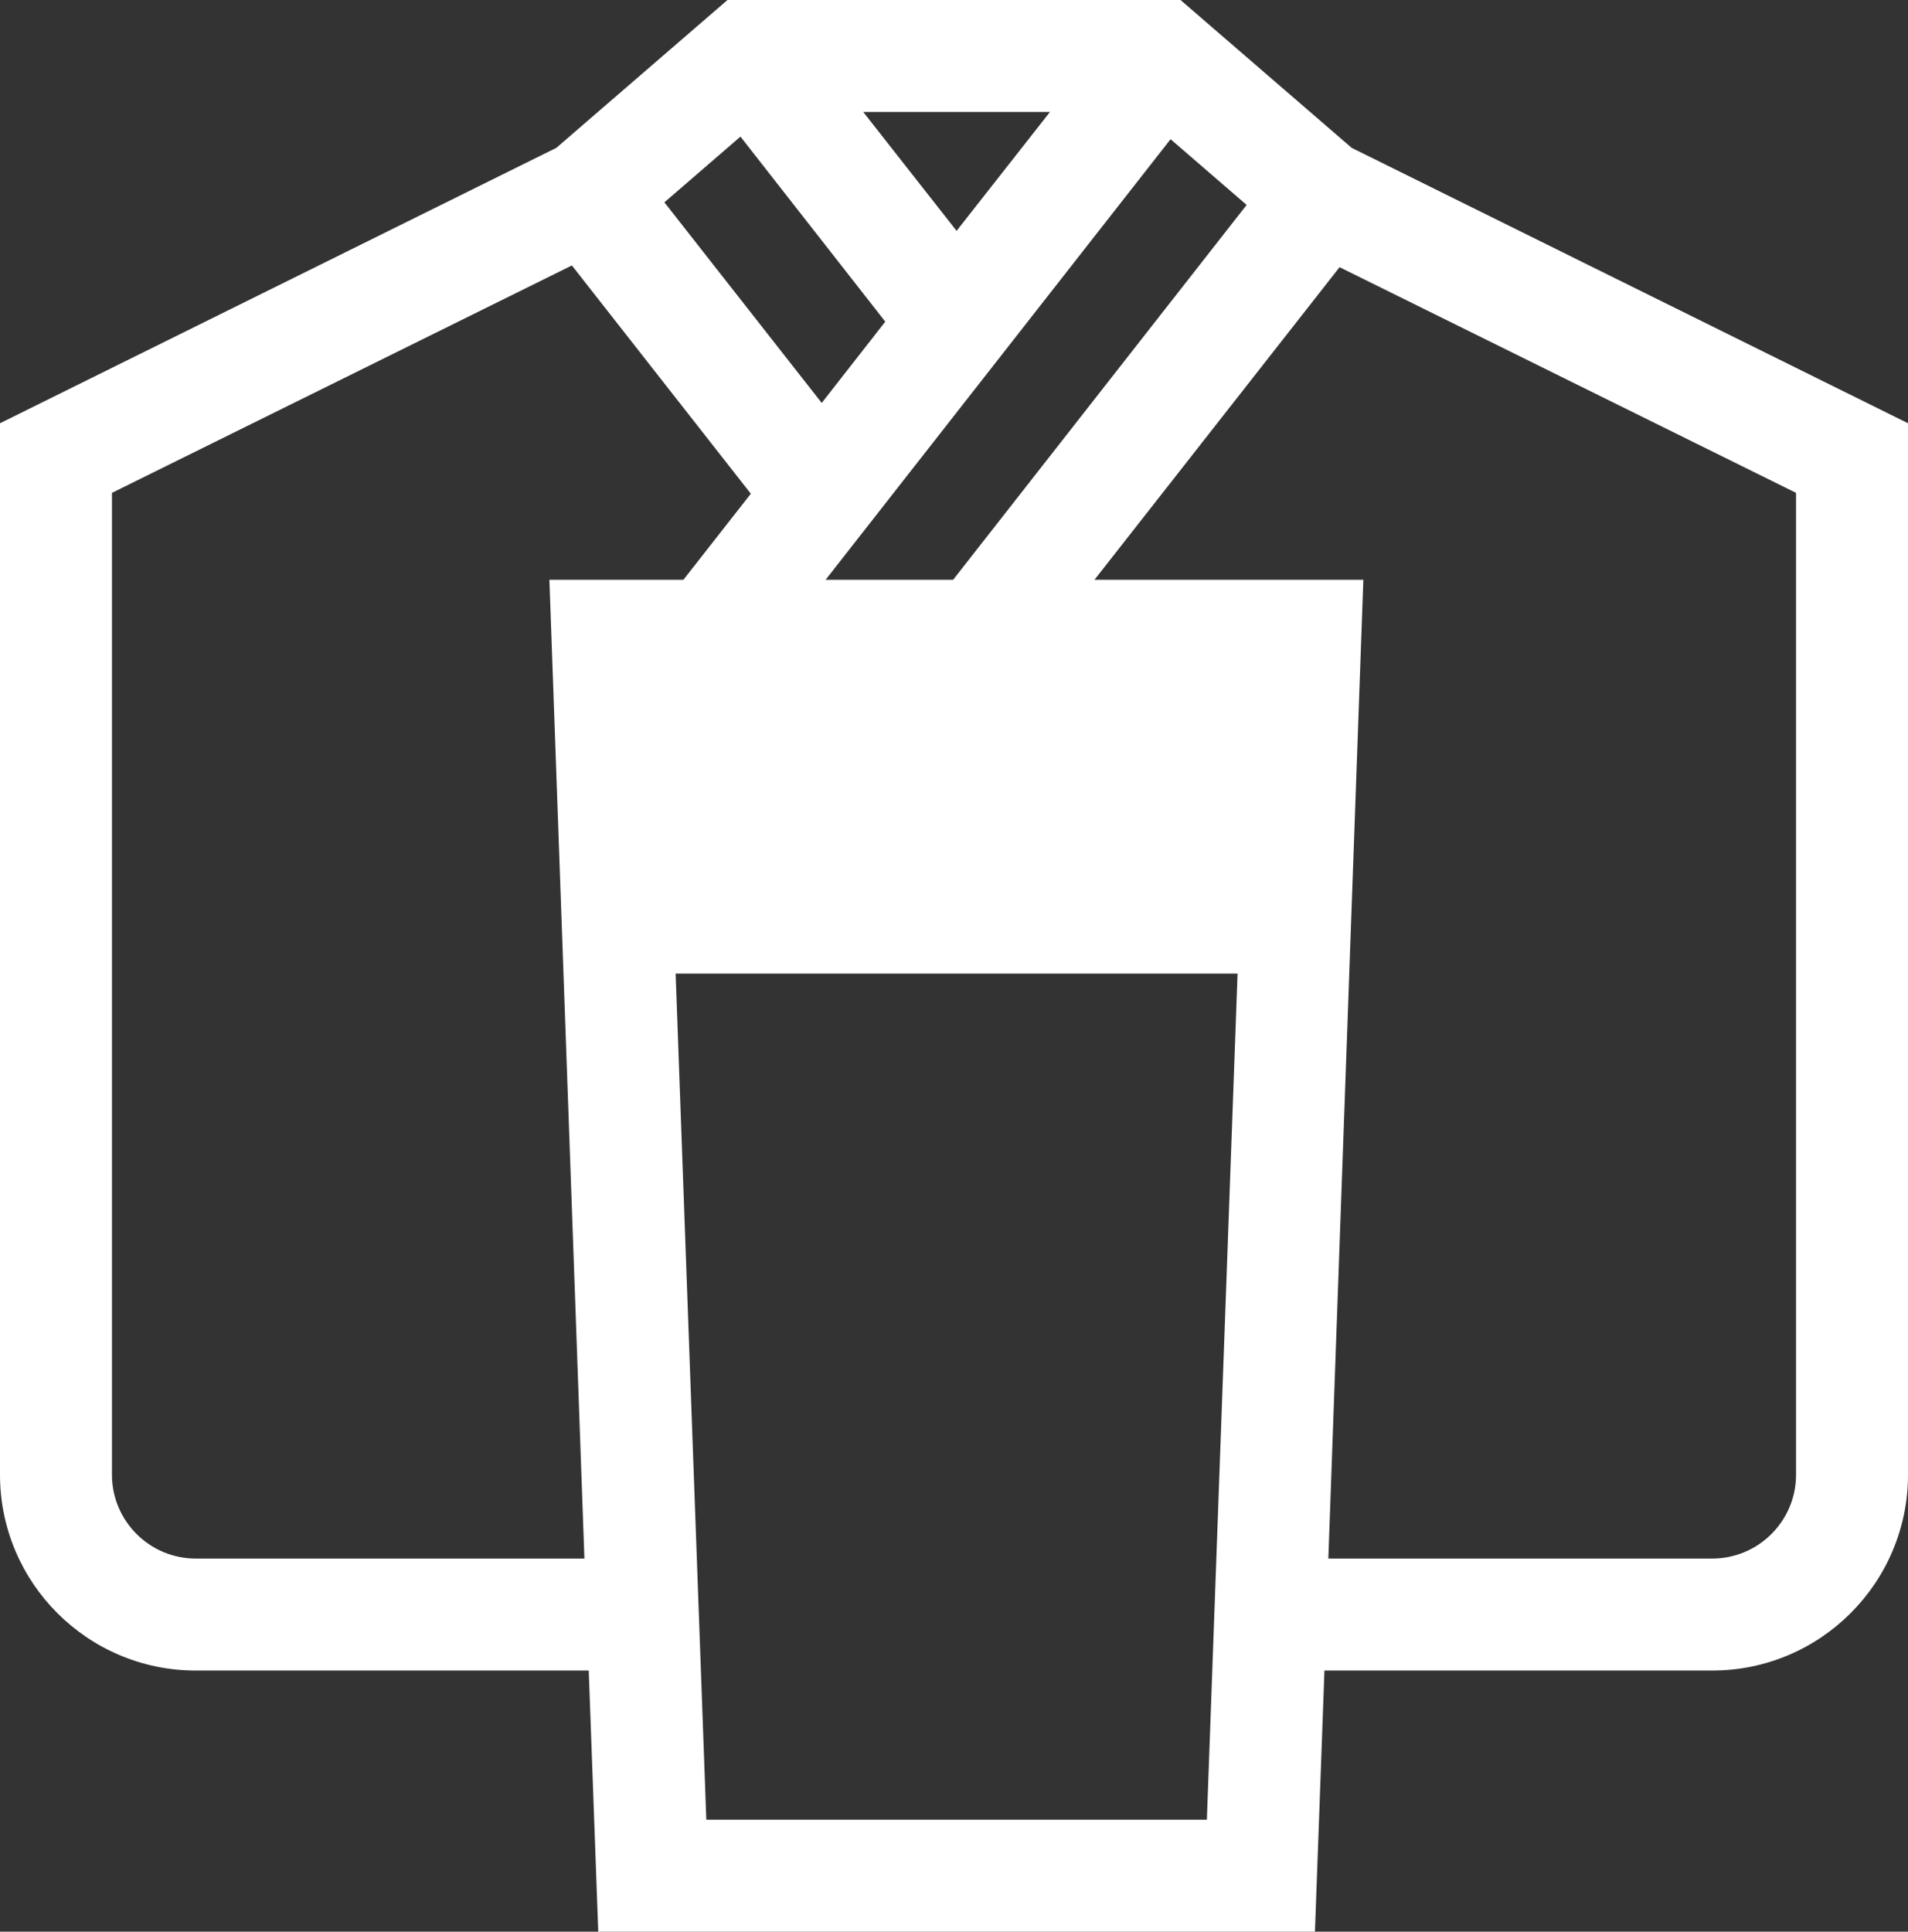 <?xml version="1.0" encoding="UTF-8"?>
<svg id="_レイヤー_2" data-name="レイヤー 2" xmlns="http://www.w3.org/2000/svg" width="44.14" height="44.68" viewBox="0 0 44.14 44.68">
  <rect x="0" y="0" width="44.14" height="44.68" fill="#333333" stroke="none"/>
  <defs>
    <style>
      .cls-1 {
        fill: #fff;
      }
    </style>
  </defs>
  <g id="_背景" data-name="背景">
    <path class="cls-1" d="M27.31,0h-10.48l-3.96,3.42L0,9.79v24.32c0,2.5,2.03,4.53,4.53,4.53h9.09l.22,6.04h16.58l.22-6.04h8.97c2.5,0,4.53-2.03,4.53-4.53V9.79l-12.87-6.37-3.96-3.42ZM19.1,13.41l7.98-10.19,1.76,1.52-6.79,8.67h-2.94ZM22.13,5.34l-2.16-2.75h4.32l-2.16,2.75h0ZM20.48,7.44l-1.47,1.88-3.64-4.64,1.76-1.52,3.35,4.28ZM4.53,36.05c-1.07,0-1.94-.87-1.94-1.94V11.4l10.64-5.26,4.14,5.28-1.56,1.99h-3.1l.81,22.64H4.53ZM16.34,42.09l-.71-19.57h13l-.71,19.57h-11.58,0ZM41.55,34.11c0,1.07-.87,1.94-1.94,1.94h-8.88l.81-22.64h-6.22l5.67-7.23,10.56,5.22v22.71Z"/>
  </g>
</svg>